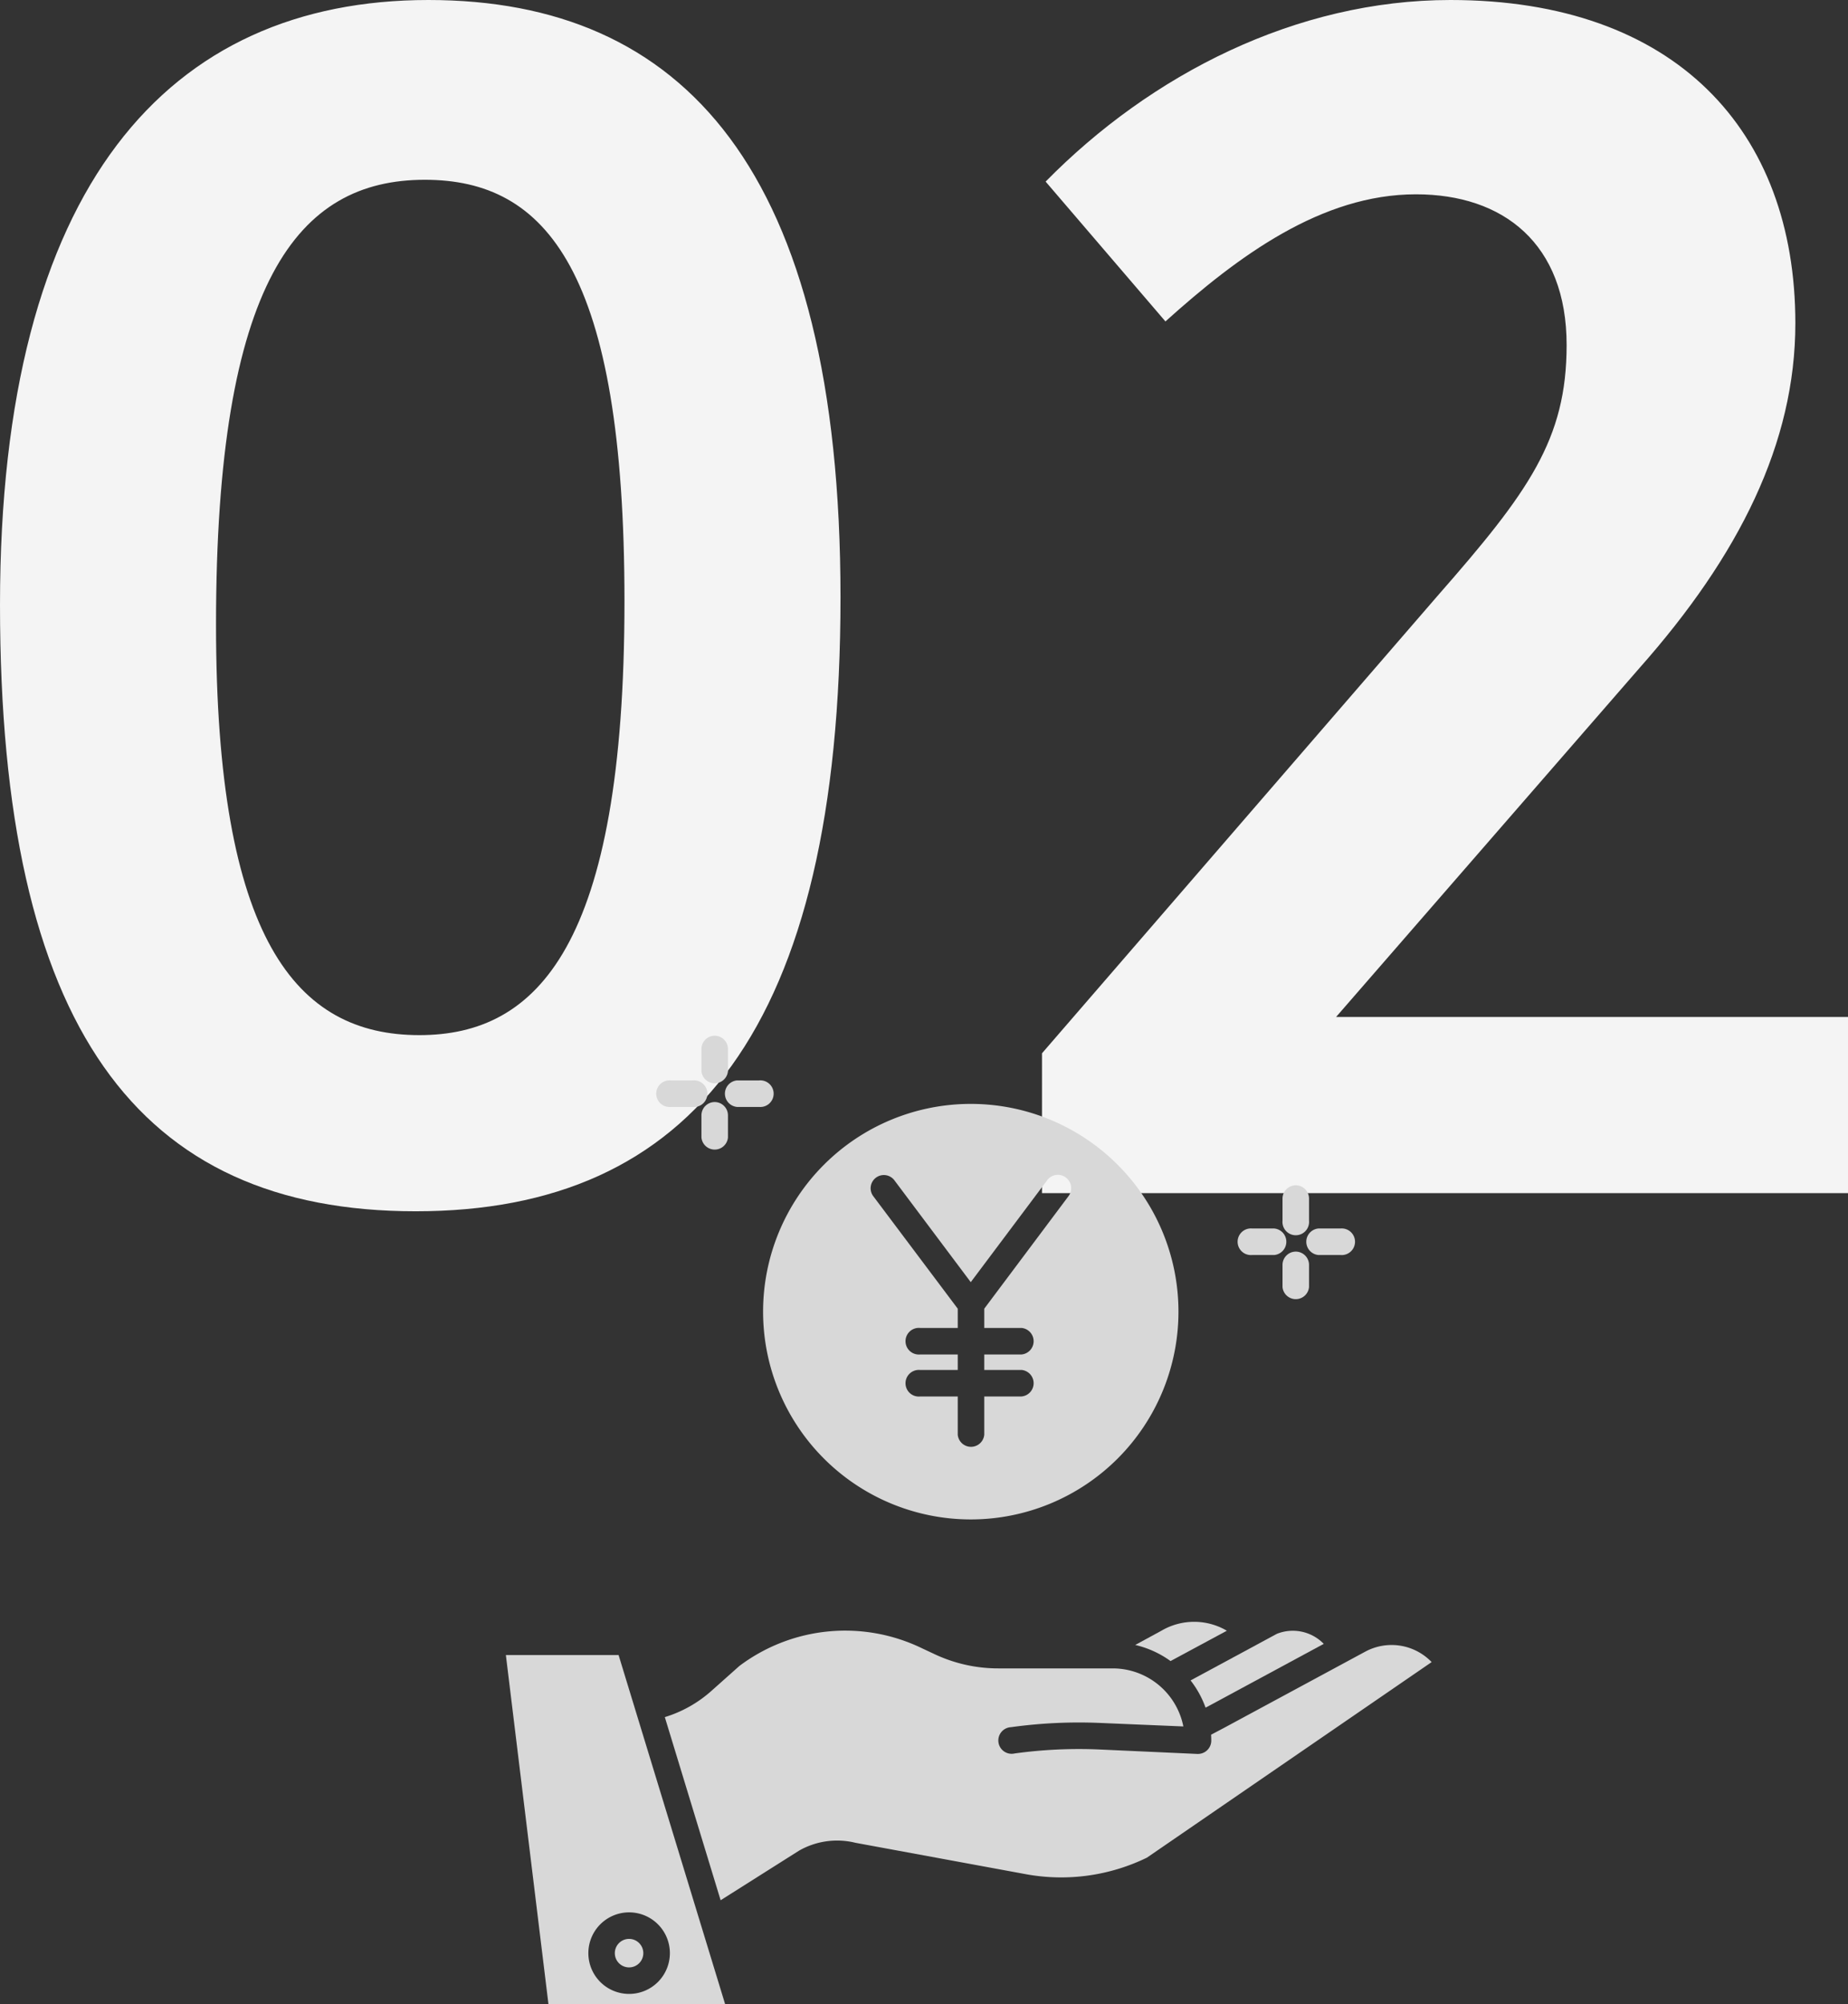 <svg xmlns="http://www.w3.org/2000/svg" width="152.7" height="165.55" viewBox="0 0 152.7 165.55"><rect x="0" y="0" width="152.7" height="165.55" fill="#333333" stroke="none"/><g transform="translate(20.8 -4083.45)"><path d="M-123.45,1.5c22.8,0,35.1-15.15,35.1-50.7,0-35.4-13.05-49.35-34.05-49.35-21.45,0-35.4,15.3-35.4,49.95C-157.8-13.65-146.4,1.5-123.45,1.5Zm.3-14.55c-10.2,0-16.8-7.95-16.8-33.9,0-28.35,6.75-36.75,17.25-36.75,10.05,0,16.5,7.5,16.5,34.8C-106.2-20.4-113.4-13.05-123.15-13.05Zm51.45,1.5V0H-5.1V-14.55H-47.4l25.05-28.8c8.25-9.3,12.9-18.6,12.9-28.5,0-15.9-9.9-26.7-28.5-26.7-12.75,0-24.75,6.15-33.45,15L-61.5-72c6-5.4,12.9-10.5,20.7-10.5,7.2,0,12.45,4.05,12.45,12.45,0,7.8-3.15,12.15-10.65,20.7Z" transform="translate(137 4182)" fill="#f4f4f4"/><g transform="translate(-25.48 4132.21)"><path d="M96.971,447.769a1.177,1.177,0,1,0-1.177-1.177A1.177,1.177,0,0,0,96.971,447.769Z" transform="translate(-40.311 -334.025)" fill="#d8d8d8"/><path d="M357.624,312.248l.507-.268,9.259-5a3.561,3.561,0,0,0-3.87-.831L356.385,310A8.114,8.114,0,0,1,357.624,312.248Z" transform="translate(-253.328 -219.96)" fill="#d8d8d8"/><path d="M176.32,307.637l-11.66,6.291-1.083.571c.01.162.016.324.016.488a1.1,1.1,0,0,1-1.1,1.1h-.05l-8.049-.365a38.807,38.807,0,0,0-7.051.326,1.1,1.1,0,1,1-.3-2.171,40.98,40.98,0,0,1,7.451-.346l6.792.285a5.953,5.953,0,0,0-5.809-4.794h-9.437a12.358,12.358,0,0,1-5.361-1.2l-.973-.455a14.551,14.551,0,0,0-15.108,1.457l-2.316,2.063a10.3,10.3,0,0,1-3.842,2.159l4.611,15.126,6.467-4.088.051-.03a6.343,6.343,0,0,1,4.625-.627l14.15,2.606a16.193,16.193,0,0,0,9.932-1.379l23.526-16.153A4.584,4.584,0,0,0,176.32,307.637Z" transform="translate(-58.826 -219.975)" fill="#d8d8d8"/><path d="M333.528,302.677l-.026.015-2.168,1.179a8.08,8.08,0,0,1,2.92,1.33l4.652-2.507a5.343,5.343,0,0,0-5.378-.017Z" transform="translate(-232.851 -216.76)" fill="#d8d8d8"/><path d="M64.6,345.845,55.794,317H46.48L50,345.845Zm-7.936-7.592a3.368,3.368,0,1,1-3.368,3.368A3.368,3.368,0,0,1,56.66,338.253Z" transform="translate(0 -229.055)" fill="#d8d8d8"/><path d="M180.061,67.631a17.161,17.161,0,1,0,17.161,17.161A17.161,17.161,0,0,0,180.061,67.631Zm8.05,7.655-6.936,9.26v1.591h3.079a1.1,1.1,0,0,1,0,2.191h-3.079v1.278h3.079a1.1,1.1,0,0,1,0,2.191h-3.079v3.158a1.1,1.1,0,0,1-2.191,0V91.8h-3.116a1.1,1.1,0,1,1,0-2.191h3.116V88.328h-3.116a1.1,1.1,0,1,1,0-2.191h3.116V84.546l-6.955-9.26a1.092,1.092,0,1,1,1.743-1.314l6.288,8.384,6.288-8.384a1.1,1.1,0,1,1,1.762,1.314Z" transform="translate(-95.166 -25.211)" fill="#d8d8d8"/><path d="M399.1,104.459a1.1,1.1,0,0,0-1.1,1.1v1.826a1.1,1.1,0,1,0,2.191,0v-1.826A1.1,1.1,0,0,0,399.1,104.459Z" transform="translate(-287.346 -55.315)" fill="#d8d8d8"/><path d="M399.1,134.459a1.1,1.1,0,0,0-1.1,1.1v1.826a1.1,1.1,0,0,0,2.191,0v-1.826A1.1,1.1,0,0,0,399.1,134.459Z" transform="translate(-287.346 -79.838)" fill="#d8d8d8"/><path d="M379.343,124a1.1,1.1,0,1,0,0,2.191h1.826a1.1,1.1,0,0,0,0-2.191Z" transform="translate(-271.2 -71.289)" fill="#d8d8d8"/><path d="M409.343,126.191h1.826a1.1,1.1,0,1,0,0-2.191h-1.826a1.1,1.1,0,0,0,0,2.191Z" transform="translate(-295.723 -71.289)" fill="#d8d8d8"/><path d="M136.1,36.79a1.1,1.1,0,0,0-1.1,1.1v1.826a1.1,1.1,0,0,0,2.191,0V37.885A1.1,1.1,0,0,0,136.1,36.79Z" transform="translate(-72.36 0)" fill="#d8d8d8"/><path d="M136.1,66.79a1.1,1.1,0,0,0-1.1,1.1v1.826a1.1,1.1,0,0,0,2.191,0V67.885A1.1,1.1,0,0,0,136.1,66.79Z" transform="translate(-72.36 -24.523)" fill="#d8d8d8"/><path d="M116.205,57a1.1,1.1,0,1,0,0,2.191h1.826a1.1,1.1,0,1,0,0-2.191Z" transform="translate(-56.101 -16.52)" fill="#d8d8d8"/><path d="M148.031,57h-1.826a1.1,1.1,0,0,0,0,2.191h1.826a1.1,1.1,0,1,0,0-2.191Z" transform="translate(-80.624 -16.52)" fill="#d8d8d8"/></g></g></svg>